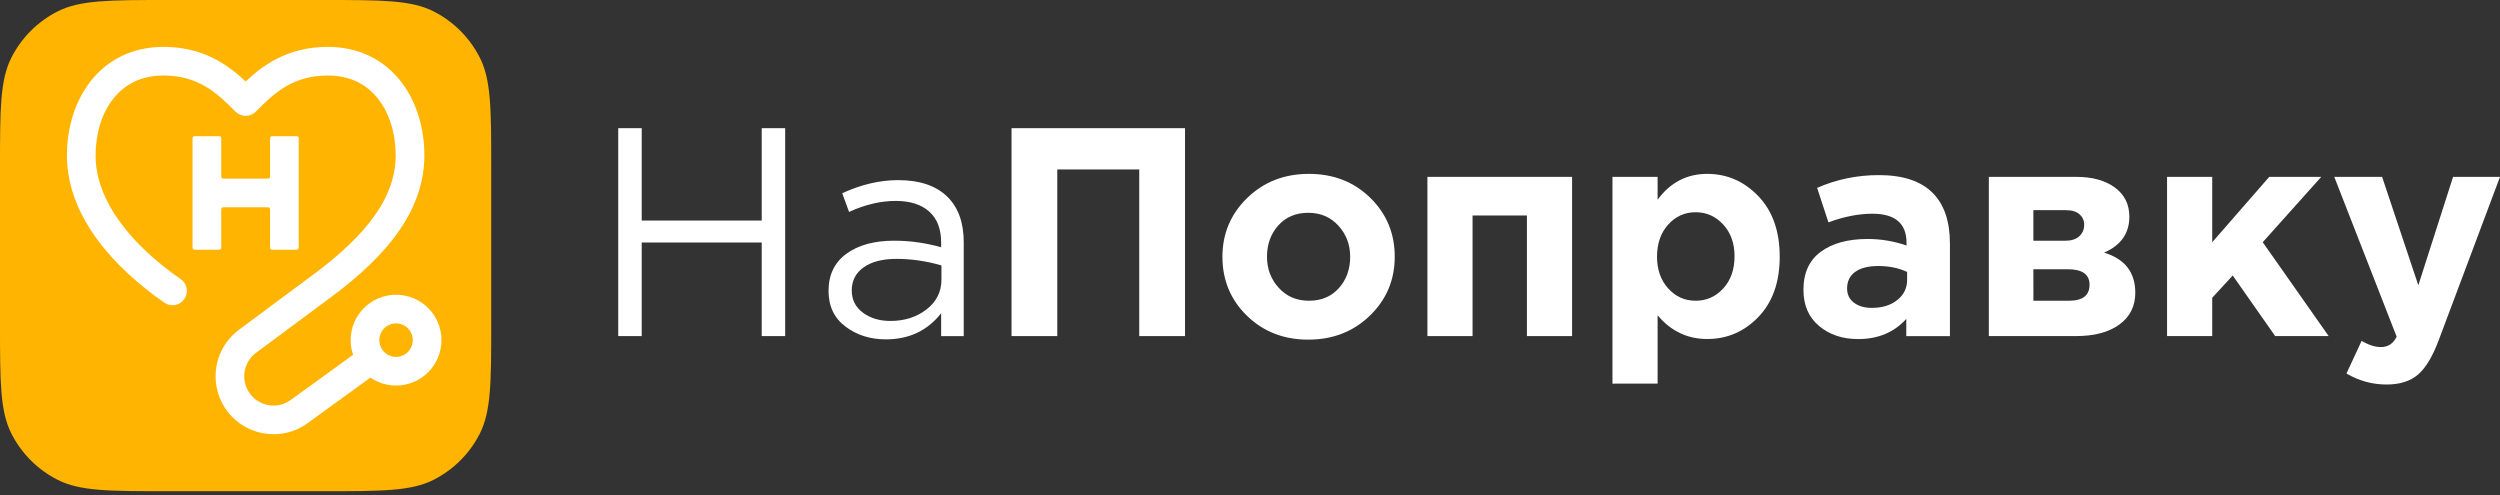 <?xml version="1.0" encoding="UTF-8"?> <svg xmlns="http://www.w3.org/2000/svg" width="207" height="41" viewBox="0 0 207 41" fill="none"><rect x="0" y="0" width="207" height="41" fill="#333333" stroke="none"/> <path d="M0 13.945C0 9.063 1.7225e-06 6.623 0.95 4.759C1.784 3.119 3.119 1.786 4.759 0.95C6.623 0 9.065 0 13.945 0L26.728 0C31.61 0 34.05 0 35.914 0.95C37.554 1.784 38.887 3.119 39.723 4.759C40.673 6.623 40.673 9.063 40.673 13.945V26.728C40.673 31.61 40.673 34.05 39.723 35.914C38.889 37.554 37.554 38.887 35.914 39.723C34.05 40.673 31.608 40.673 26.728 40.673H13.945C9.063 40.673 6.623 40.673 4.759 39.723C3.119 38.889 1.786 37.554 0.95 35.914C1.7225e-06 34.05 0 31.608 0 26.728L0 13.945Z" fill="#FFB401"></path> <path d="M7.495 6.736C8.85 5.004 10.894 3.882 13.535 3.882C16.795 3.882 18.84 5.338 20.34 6.745C21.841 5.336 23.886 3.882 27.146 3.882C29.787 3.882 31.83 5.005 33.186 6.736C34.515 8.435 35.139 10.657 35.139 12.862C35.139 18.154 30.927 22.067 26.808 25.047L21.202 29.21C20.178 29.97 19.918 31.392 20.606 32.465C21.357 33.639 22.943 33.939 24.072 33.119L29.328 29.306L30.721 31.226L25.465 35.039C23.232 36.659 20.097 36.066 18.608 33.743C17.248 31.621 17.763 28.807 19.786 27.305L25.403 23.132L25.409 23.127C29.556 20.127 32.763 16.849 32.763 12.861C32.763 11.071 32.254 9.396 31.315 8.195C30.401 7.027 29.041 6.252 27.144 6.252C24.256 6.252 22.694 7.709 21.184 9.239C20.962 9.465 20.657 9.593 20.339 9.593C20.021 9.593 19.717 9.467 19.493 9.239C17.983 7.707 16.421 6.252 13.533 6.252C11.636 6.252 10.277 7.028 9.363 8.195C8.423 9.394 7.914 11.071 7.914 12.861C7.914 16.729 11.002 20.367 14.963 23.112C15.502 23.486 15.635 24.225 15.263 24.763C14.889 25.302 14.151 25.435 13.613 25.063C9.509 22.218 5.542 17.961 5.542 12.861C5.542 10.657 6.166 8.435 7.495 6.736Z" fill="white"></path> <path d="M15.944 11.445C15.944 11.351 16.02 11.275 16.114 11.275H18.148C18.242 11.275 18.318 11.351 18.318 11.445V14.62C18.318 14.714 18.393 14.79 18.487 14.79H22.192C22.286 14.79 22.362 14.714 22.362 14.62V11.445C22.362 11.351 22.438 11.275 22.532 11.275H24.565C24.659 11.275 24.735 11.351 24.735 11.445V20.508C24.735 20.602 24.659 20.678 24.565 20.678H22.532C22.438 20.678 22.362 20.602 22.362 20.508V17.333C22.362 17.239 22.286 17.163 22.192 17.163H18.487C18.393 17.163 18.318 17.239 18.318 17.333V20.508C18.318 20.602 18.242 20.678 18.148 20.678H16.114C16.02 20.678 15.944 20.602 15.944 20.508V11.445Z" fill="white"></path> <path d="M32.793 26.779C32.028 26.779 31.408 27.401 31.408 28.165C31.408 28.93 32.029 29.55 32.793 29.55C33.557 29.55 34.179 28.929 34.179 28.165C34.179 27.399 33.559 26.779 32.793 26.779ZM29.035 28.165C29.035 26.089 30.718 24.406 32.793 24.406C34.869 24.406 36.552 26.089 36.552 28.165C36.552 30.242 34.869 31.923 32.793 31.923C30.718 31.923 29.035 30.242 29.035 28.165Z" fill="white"></path> <path d="M51.19 27.828V10.613H53.133V18.261H63.07V10.613H65.012V27.828H63.07V20.079H53.133V27.828H51.19Z" fill="white"></path> <path d="M73.35 28.099C72.055 28.099 70.939 27.748 70.007 27.041C69.072 26.337 68.603 25.353 68.603 24.089C68.603 22.761 69.095 21.736 70.079 21.013C71.064 20.293 72.382 19.93 74.04 19.93C75.352 19.93 76.647 20.112 77.927 20.472V20.079C77.927 18.965 77.6 18.11 76.943 17.521C76.286 16.933 75.361 16.636 74.162 16.636C72.915 16.636 71.629 16.94 70.301 17.547L69.736 15.998C71.309 15.277 72.851 14.915 74.36 14.915C76.164 14.915 77.532 15.383 78.469 16.318C79.355 17.204 79.797 18.449 79.797 20.057V27.83H77.927V25.937C76.795 27.378 75.269 28.099 73.35 28.099ZM73.72 26.575C74.902 26.575 75.9 26.255 76.722 25.617C77.541 24.976 77.951 24.157 77.951 23.159V21.977C76.706 21.616 75.467 21.435 74.238 21.435C73.072 21.435 72.163 21.668 71.509 22.137C70.852 22.603 70.525 23.239 70.525 24.044C70.525 24.816 70.833 25.431 71.448 25.888C72.06 26.344 72.818 26.575 73.72 26.575Z" fill="white"></path> <path d="M83.755 27.828V10.613H98.119V27.828H94.33V14.03H87.544V27.828H83.755Z" fill="white"></path> <path d="M113.431 26.13C112.061 27.458 110.361 28.122 108.326 28.122C106.292 28.122 104.599 27.46 103.247 26.142C101.893 24.823 101.217 23.194 101.217 21.261C101.217 19.342 101.903 17.719 103.271 16.389C104.641 15.059 106.341 14.397 108.376 14.397C110.41 14.397 112.103 15.056 113.455 16.377C114.806 17.696 115.484 19.323 115.484 21.258C115.484 23.18 114.799 24.802 113.431 26.13ZM108.376 24.901C109.409 24.901 110.236 24.552 110.86 23.856C111.481 23.159 111.795 22.294 111.795 21.261C111.795 20.26 111.472 19.403 110.822 18.689C110.175 17.976 109.343 17.62 108.326 17.62C107.292 17.62 106.464 17.969 105.842 18.666C105.218 19.363 104.907 20.227 104.907 21.261C104.907 22.261 105.23 23.119 105.88 23.832C106.527 24.543 107.358 24.901 108.376 24.901Z" fill="white"></path> <path d="M130.168 14.644V27.828H126.429V17.842H121.927V27.828H118.19V14.644H130.168Z" fill="white"></path> <path d="M133.512 31.765V14.644H137.249V16.537C138.299 15.11 139.667 14.397 141.358 14.397C142.999 14.397 144.407 15.011 145.589 16.241C146.771 17.47 147.36 19.142 147.36 21.258C147.36 23.356 146.773 25.019 145.601 26.238C144.428 27.458 143.013 28.07 141.358 28.07C139.719 28.07 138.348 27.416 137.249 26.104V31.76L133.512 31.765ZM138.125 23.881C138.739 24.562 139.497 24.901 140.399 24.901C141.301 24.901 142.064 24.562 142.686 23.881C143.31 23.201 143.62 22.311 143.62 21.214C143.62 20.149 143.31 19.276 142.686 18.595C142.062 17.915 141.301 17.573 140.399 17.573C139.497 17.573 138.739 17.912 138.125 18.595C137.51 19.276 137.202 20.166 137.202 21.263C137.202 22.327 137.51 23.201 138.125 23.881Z" fill="white"></path> <path d="M153.853 28.075C152.558 28.075 151.48 27.715 150.618 26.992C149.759 26.271 149.325 25.271 149.325 23.992C149.325 22.598 149.806 21.548 150.764 20.844C151.722 20.14 153.015 19.787 154.64 19.787C155.737 19.787 156.813 19.968 157.861 20.328V20.107C157.861 18.501 156.919 17.696 155.033 17.696C153.9 17.696 152.688 17.933 151.393 18.409L150.458 15.555C152.066 14.851 153.771 14.498 155.575 14.498C157.56 14.498 159.043 14.99 160.027 15.974C160.978 16.926 161.454 18.327 161.454 20.18V27.83H157.84V26.403C156.837 27.517 155.509 28.075 153.853 28.075ZM154.984 25.492C155.852 25.492 156.556 25.275 157.098 24.84C157.64 24.406 157.91 23.853 157.91 23.18V22.516C157.206 22.188 156.41 22.026 155.523 22.026C154.703 22.026 154.068 22.186 153.618 22.504C153.166 22.824 152.94 23.288 152.94 23.893C152.94 24.385 153.128 24.774 153.505 25.061C153.886 25.351 154.378 25.492 154.984 25.492Z" fill="white"></path> <path d="M164.676 14.644H171.907C173.251 14.644 174.32 14.941 175.116 15.529C175.912 16.118 176.31 16.923 176.31 17.941C176.31 19.318 175.613 20.309 174.219 20.917C175.94 21.442 176.802 22.549 176.802 24.237C176.802 25.351 176.364 26.229 175.486 26.869C174.61 27.51 173.407 27.828 171.883 27.828H164.676V14.644ZM170.996 19.933C171.504 19.933 171.895 19.81 172.164 19.563C172.434 19.318 172.571 18.998 172.571 18.605C172.571 18.261 172.441 17.974 172.187 17.745C171.933 17.517 171.551 17.401 171.043 17.401H168.363V19.933H170.996ZM168.366 24.901H171.316C172.449 24.901 173.014 24.458 173.014 23.573C173.014 22.721 172.416 22.294 171.217 22.294H168.363L168.366 24.901Z" fill="white"></path> <path d="M179.432 27.828V14.644H183.172V20.055L187.895 14.644H192.199L187.354 20.055L192.814 27.828H188.385L184.869 22.81L183.172 24.656V27.828H179.432Z" fill="white"></path> <path d="M197.608 31.838C196.426 31.838 195.321 31.534 194.287 30.927L195.543 28.221C196.117 28.565 196.649 28.737 197.141 28.737C197.732 28.737 198.166 28.449 198.443 27.877L193.277 14.644H197.238L200.238 23.622L203.115 14.644H207L201.933 28.148C201.425 29.509 200.852 30.465 200.212 31.014C199.576 31.562 198.707 31.838 197.608 31.838Z" fill="white"></path> </svg> 